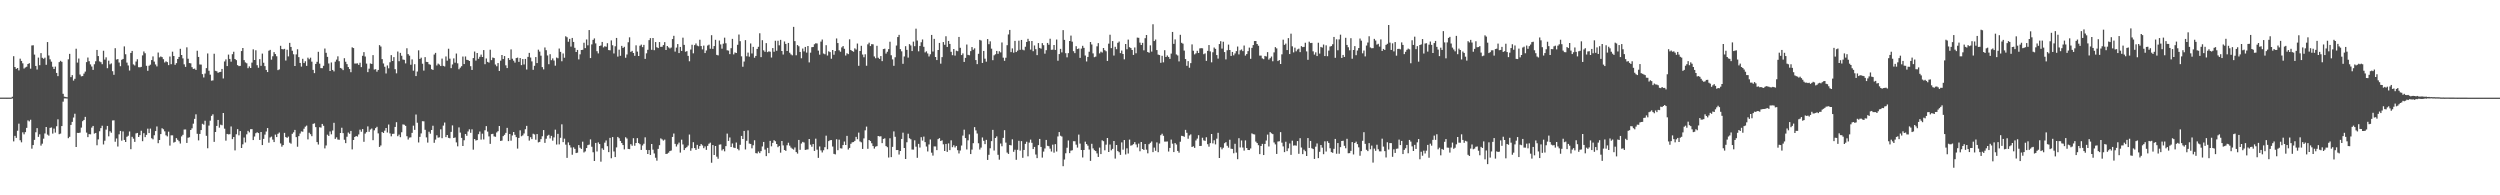 <?xml version="1.0" encoding="UTF-8"?>
<svg xmlns="http://www.w3.org/2000/svg" width="1920" height="150">
  <path d="M0 74.941h1v1.000H0zM1 74.953h1v1.000H1zM2 74.938h1v1.000H2zM3 74.941h1v1.000H3zM4 74.936h1v1.000H4zM5 74.956h1v1.000H5zM6 74.949h1v1.000H6zM7 74.955h1v1.000H7zM8 74.935h1v1.000H8zM9 74.278h1v1.338H9zM10 43.137h1v65.473H10zM11 51.433h1v52.892H11zM12 52.888h1v53.003H12zM13 52.204h1v48.199H13zM14 54.073h1v40.901H14zM15 45.043h1v62.668H15zM16 46.789h1v62.546H16zM17 48.648h1v52.990H17zM18 52.641h1v50.534H18zM19 51.789h1v49.691H19zM20 51.266h1v46.917H20zM21 49.170h1v43.285H21zM22 48.556h1v44.658H22zM23 52.729h1v39.206H23zM24 34.909h1v79.260H24zM25 34.739h1v76.668H25zM26 41.927h1v65.483H26zM27 50.629h1v50.966H27zM28 53.408h1v45.005H28zM29 44.214h1v60.890H29zM30 50.051h1v53.128H30zM31 40.783h1v71.063H31zM32 44.386h1v65.947H32zM33 45.151h1v61.365H33zM34 44.309h1v58.210H34zM35 49.773h1v47.756H35zM36 32.284h1v71.093H36zM37 42.602h1v61.570H37zM38 45.589h1v52.633H38zM39 47.357h1v50.555H39zM40 51.266h1v51.344H40zM41 52.972h1v45.786H41zM42 51.150h1v50.699H42zM43 55.998h1v40.980H43zM44 58.485h1v33.153H44zM45 47.734h1v55.330H45zM46 46.719h1v55.902H46zM47 47.483h1v49.325H47zM48 72.053h1v6.034H48zM49 74.231h1v1.356H49zM50 74.427h1v1.118H50zM51 74.695h1v1.000H51zM52 45.547h1v60.599H52zM53 41.372h1v63.676H53zM54 59.226h1v36.741H54zM55 57.706h1v35.872H55zM56 61.882h1v28.376H56zM57 60.495h1v26.856H57zM58 37.413h1v75.506H58zM59 48.083h1v53.947H59zM60 44.954h1v57.210H60zM61 57.239h1v44.608H61zM62 58.632h1v39.370H62zM63 58.427h1v34.661H63zM64 56.501h1v35.622H64zM65 55.011h1v34.764H65zM66 47.733h1v54.126H66zM67 44.187h1v61.130H67zM68 47.022h1v55.967H68zM69 49.473h1v53.702H69zM70 51.095h1v46.893H70zM71 53.671h1v43.053H71zM72 49.349h1v53.265H72zM73 47.049h1v55.034H73zM74 38.344h1v73.197H74zM75 43.061h1v63.995H75zM76 47.159h1v53.670H76zM77 47.784h1v50.601H77zM78 49.318h1v47.270H78zM79 38.989h1v71.964H79zM80 45.785h1v62.297H80zM81 44.034h1v55.517H81zM82 52.400h1v44.292H82zM83 46.606h1v58.086H83zM84 49.424h1v51.407H84zM85 48.689h1v53.256H85zM86 54.671h1v37.847H86zM87 57.471h1v34.929H87zM88 37.018h1v71.847H88zM89 45.727h1v60.600H89zM90 45.368h1v67.158H90zM91 48.035h1v55.139H91zM92 50.816h1v49.765H92zM93 45.913h1v62.128H93zM94 45.242h1v55.747H94zM95 35.615h1v71.842H95zM96 41.674h1v67.387H96zM97 48.053h1v57.000H97zM98 50.291h1v53.975H98zM99 54.162h1v46.811H99zM100 40.678h1v73.900H100zM101 39.097h1v65.950H101zM102 49.480h1v57.023H102zM103 50.299h1v58.655H103zM104 47.262h1v55.178H104zM105 45.516h1v56.592H105zM106 51.603h1v53.611H106zM107 51.703h1v52.071H107zM108 51.368h1v49.037H108zM109 42.557h1v65.875H109zM110 39.545h1v62.745H110zM111 40.898h1v64.401H111zM112 50.549h1v53.015H112zM113 54.377h1v44.457H113zM114 50.471h1v51.720H114zM115 49.642h1v49.117H115zM116 46.119h1v60.063H116zM117 43.322h1v63.688H117zM118 47.304h1v56.597H118zM119 49.485h1v51.198H119zM120 50.969h1v46.136H120zM121 40.370h1v69.613H121zM122 44.079h1v63.448H122zM123 43.357h1v59.587H123zM124 43.900h1v54.631H124zM125 45.441h1v53.811H125zM126 47.948h1v52.905H126zM127 47.090h1v56.829H127zM128 47.699h1v57.055H128zM129 50.006h1v51.115H129zM130 43.421h1v68.395H130zM131 49.307h1v54.603H131zM132 39.676h1v64.264H132zM133 42.983h1v66.543H133zM134 49.751h1v59.190H134zM135 48.490h1v57.585H135zM136 45.300h1v62.071H136zM137 43.743h1v64.729H137zM138 37.475h1v72.750H138zM139 42.217h1v62.549H139zM140 44.833h1v58.705H140zM141 49.423h1v50.081H141zM142 51.345h1v48.068H142zM143 36.326h1v73.441H143zM144 45.107h1v60.648H144zM145 48.449h1v56.973H145zM146 48.651h1v51.203H146zM147 51.604h1v46.961H147zM148 52.926h1v42.052H148zM149 52.674h1v38.598H149zM150 53.685h1v34.120H150zM151 38.970h1v63.771H151zM152 43.702h1v64.120H152zM153 49.488h1v53.367H153zM154 49.635h1v50.268H154zM155 56.932h1v38.152H155zM156 59.501h1v36.220H156zM157 56.488h1v36.256H157zM158 52.323h1v51.987H158zM159 41.048h1v72.840H159zM160 54.334h1v42.131H160zM161 57.362h1v35.306H161zM162 61.939h1v27.053H162zM163 61.746h1v26.070H163zM164 41.284h1v67.682H164zM165 54.381h1v46.973H165zM166 54.727h1v41.989H166zM167 55.933h1v36.178H167zM168 55.384h1v42.650H168zM169 55.204h1v40.554H169zM170 52.941h1v43.242H170zM171 60.241h1v26.554H171zM172 47.193h1v51.641H172zM173 45.599h1v62.457H173zM174 50.741h1v52.127H174zM175 41.946h1v61.270H175zM176 45.246h1v57.824H176zM177 47.368h1v49.736H177zM178 41.621h1v65.231H178zM179 39.742h1v65.500H179zM180 45.291h1v70.209H180zM181 46.192h1v56.904H181zM182 50.042h1v49.123H182zM183 50.793h1v53.164H183zM184 50.588h1v50.069H184zM185 39.214h1v74.427H185zM186 36.884h1v73.987H186zM187 46.189h1v59.411H187zM188 47.942h1v61.459H188zM189 48.588h1v54.585H189zM190 52.374h1v48.150H190zM191 50.992h1v50.689H191zM192 52.247h1v46.999H192zM193 48.096h1v51.083H193zM194 37.888h1v69.662H194zM195 46.084h1v58.750H195zM196 38.592h1v63.721H196zM197 50.084h1v51.485H197zM198 52.004h1v50.188H198zM199 45.426h1v62.028H199zM200 50.535h1v50.851H200zM201 41.160h1v70.262H201zM202 48.177h1v58.471H202zM203 50.813h1v52.554H203zM204 53.732h1v47.311H204zM205 55.350h1v42.997H205zM206 38.956h1v70.594H206zM207 38.307h1v67.271H207zM208 45.831h1v59.093H208zM209 43.215h1v64.005H209zM210 40.034h1v69.084H210zM211 41.502h1v61.858H211zM212 43.193h1v62.067H212zM213 53.851h1v48.901H213zM214 53.305h1v48.466H214zM215 35.182h1v75.025H215zM216 37.661h1v74.975H216zM217 37.953h1v73.454H217zM218 37.528h1v64.521H218zM219 46.486h1v58.796H219zM220 38.183h1v67.682H220zM221 43.335h1v61.557H221zM222 32.940h1v76.619H222zM223 36.037h1v74.280H223zM224 38.975h1v63.776H224zM225 41.691h1v59.919H225zM226 50.678h1v49.085H226zM227 41.792h1v63.543H227zM228 37.832h1v74.841H228zM229 43.886h1v60.661H229zM230 48.334h1v54.197H230zM231 51.159h1v49.770H231zM232 45.178h1v55.975H232zM233 48.456h1v50.388H233zM234 47.056h1v50.219H234zM235 50.577h1v45.909H235zM236 44.272h1v62.782H236zM237 45.516h1v56.407H237zM238 44.278h1v58.779H238zM239 47.343h1v57.282H239zM240 53.643h1v41.490H240zM241 56.180h1v38.556H241zM242 49.106h1v48.540H242zM243 47.439h1v61.656H243zM244 39.792h1v71.236H244zM245 48.892h1v48.840H245zM246 52.347h1v45.657H246zM247 52.383h1v42.808H247zM248 50.560h1v46.069H248zM249 37.269h1v76.720H249zM250 40.538h1v71.172H250zM251 43.684h1v59.761H251zM252 48.727h1v55.662H252zM253 54.553h1v46.406H253zM254 47.984h1v55.162H254zM255 53.709h1v46.563H255zM256 54.830h1v39.464H256zM257 47.375h1v59.271H257zM258 45.788h1v59.666H258zM259 43.239h1v63.934H259zM260 46.985h1v60.399H260zM261 52.156h1v49.989H261zM262 52.693h1v45.402H262zM263 53.885h1v48.384H263zM264 44.707h1v62.609H264zM265 47.411h1v62.515H265zM266 49.241h1v55.777H266zM267 51.491h1v50.298H267zM268 53.061h1v49.686H268zM269 55.441h1v45.130H269zM270 36.337h1v78.382H270zM271 36.939h1v70.593H271zM272 48.790h1v56.429H272zM273 48.790h1v55.674H273zM274 48.656h1v56.275H274zM275 49.834h1v53.455H275zM276 48.183h1v51.401H276zM277 51.579h1v49.606H277zM278 42.873h1v56.258H278zM279 40.027h1v68.852H279zM280 43.395h1v59.228H280zM281 48.847h1v52.611H281zM282 55.408h1v41.672H282zM283 52.718h1v48.524H283zM284 48.762h1v50.697H284zM285 49.125h1v49.575H285zM286 42.333h1v65.325H286zM287 53.405h1v46.679H287zM288 53.147h1v45.250H288zM289 55.038h1v42.339H289zM290 53.699h1v48.763H290zM291 34.678h1v78.180H291zM292 35.727h1v75.974H292zM293 45.395h1v55.922H293zM294 48.749h1v53.389H294zM295 51.271h1v49.062H295zM296 56.404h1v41.905H296zM297 50.275h1v51.507H297zM298 52.494h1v43.125H298zM299 47.843h1v54.602H299zM300 42.351h1v62.375H300zM301 46.848h1v55.946H301zM302 43.871h1v58.848H302zM303 53.128h1v44.355H303zM304 56.325h1v37.526H304zM305 39.565h1v65.050H305zM306 47.020h1v56.370H306zM307 40.593h1v64.776H307zM308 42.790h1v58.805H308zM309 45.714h1v49.825H309zM310 45.996h1v49.786H310zM311 48.712h1v47.966H311zM312 37.087h1v67.513H312zM313 41.556h1v65.628H313zM314 42.775h1v62.895H314zM315 49.710h1v55.770H315zM316 45.603h1v56.440H316zM317 54.281h1v42.235H317zM318 49.300h1v50.418H318zM319 58.433h1v29.548H319zM320 54.916h1v39.363H320zM321 38.674h1v70.750H321zM322 45.284h1v59.849H322zM323 44.301h1v58.154H323zM324 48.929h1v44.175H324zM325 54.217h1v38.961H325zM326 43.869h1v55.839H326zM327 47.501h1v58.032H327zM328 47.685h1v61.816H328zM329 49.299h1v51.860H329zM330 49.734h1v52.944H330zM331 53.121h1v46.742H331zM332 53.705h1v42.837H332zM333 41.879h1v67.775H333zM334 40.587h1v66.616H334zM335 50.299h1v53.579H335zM336 48.854h1v56.870H336zM337 49.576h1v55.889H337zM338 50.757h1v48.546H338zM339 44.995h1v61.134H339zM340 50.588h1v45.865H340zM341 51.027h1v43.091H341zM342 43.388h1v61.914H342zM343 46.594h1v57.108H343zM344 37.440h1v68.444H344zM345 45.042h1v61.161H345zM346 52.307h1v48.973H346zM347 49.487h1v46.817H347zM348 44.847h1v61.117H348zM349 48.142h1v57.450H349zM350 41.122h1v68.251H350zM351 48.657h1v63.719H351zM352 53.198h1v44.658H352zM353 51.945h1v49.915H353zM354 50.829h1v55.064H354zM355 43.406h1v68.724H355zM356 49.193h1v58.539H356zM357 43.367h1v59.525H357zM358 45.942h1v58.345H358zM359 46.135h1v54.816H359zM360 46.862h1v52.489H360zM361 50.854h1v51.137H361zM362 53.726h1v45.609H362zM363 44.597h1v70.334H363zM364 39.559h1v67.188H364zM365 46.519h1v61.400H365zM366 40.680h1v66.881H366zM367 45.148h1v57.908H367zM368 43.610h1v57.433H368zM369 41.938h1v65.283H369zM370 43.794h1v58.872H370zM371 38.444h1v68.671H371zM372 49.310h1v50.754H372zM373 44.926h1v51.940H373zM374 47.518h1v53.567H374zM375 48.089h1v56.660H375zM376 38.191h1v72.312H376zM377 46.195h1v56.800H377zM378 44.169h1v58.593H378zM379 44.603h1v60.149H379zM380 49.544h1v55.509H380zM381 50.892h1v50.845H381zM382 48.413h1v52.370H382zM383 54.486h1v42.274H383zM384 46.592h1v61.667H384zM385 42.232h1v65.743H385zM386 45.352h1v59.194H386zM387 43.053h1v60.458H387zM388 50.159h1v51.896H388zM389 52.266h1v45.955H389zM390 44.601h1v63.772H390zM391 46.016h1v56.893H391zM392 37.937h1v70.078H392zM393 45.095h1v58.937H393zM394 46.610h1v54.747H394zM395 48.063h1v55.483H395zM396 44.577h1v60.732H396zM397 44.235h1v69.897H397zM398 47.493h1v58.425H398zM399 44.581h1v55.502H399zM400 50.039h1v54.606H400zM401 45.359h1v58.615H401zM402 49.492h1v52.997H402zM403 45.281h1v54.016H403zM404 53.384h1v43.304H404zM405 43.684h1v60.836H405zM406 40.589h1v67.413H406zM407 44.182h1v61.208H407zM408 47.134h1v59.731H408zM409 53.612h1v49.077H409zM410 50.514h1v52.740H410zM411 43.822h1v63.488H411zM412 48.454h1v54.523H412zM413 38.124h1v71.218H413zM414 39.613h1v69.348H414zM415 42.758h1v64.106H415zM416 51.537h1v53.133H416zM417 53.311h1v46.563H417zM418 36.464h1v73.257H418zM419 38.562h1v67.976H419zM420 42.603h1v61.664H420zM421 49.297h1v54.222H421zM422 41.648h1v64.645H422zM423 46.213h1v58.113H423zM424 44.871h1v63.184H424zM425 46.463h1v59.036H425zM426 50.441h1v49.157H426zM427 44.202h1v66.784H427zM428 44.751h1v58.046H428zM429 37.272h1v73.612H429zM430 39.856h1v65.994H430zM431 47.059h1v48.440H431zM432 41.067h1v68.072H432zM433 44.340h1v62.182H433zM434 27.843h1v83.272H434zM435 28.643h1v92.620H435zM436 32.033h1v77.348H436zM437 29.840h1v81.682H437zM438 35.801h1v77.518H438zM439 29.117h1v89.696H439zM440 32.215h1v80.920H440zM441 36.696h1v77.635H441zM442 39.945h1v77.633H442zM443 38.374h1v78.897H443zM444 45.624h1v65.804H444zM445 41.748h1v71.729H445zM446 38.396h1v75.962H446zM447 38.227h1v70.598H447zM448 32.802h1v84.289H448zM449 36.963h1v79.302H449zM450 30.305h1v83.403H450zM451 34.808h1v76.643H451zM452 23.114h1v87.927H452zM453 44.612h1v62.448H453zM454 34.122h1v78.548H454zM455 30.618h1v86.338H455zM456 29.468h1v94.173H456zM457 33.314h1v76.457H457zM458 39.336h1v76.997H458zM459 40.995h1v68.368H459zM460 35.321h1v75.327H460zM461 34.922h1v89.221H461zM462 32.215h1v81.720H462zM463 36.411h1v78.688H463zM464 35.551h1v74.033H464zM465 35.917h1v71.949H465zM466 33.167h1v79.120H466zM467 38.474h1v78.343H467zM468 38.634h1v67.268H468zM469 31.041h1v90.517H469zM470 34.756h1v70.525H470zM471 41.054h1v75.253H471zM472 35.556h1v85.052H472zM473 29.152h1v84.059H473zM474 43.452h1v61.733H474zM475 38.167h1v68.015H475zM476 42.865h1v65.356H476zM477 35.226h1v74.660H477zM478 36.809h1v74.598H478zM479 35.937h1v78.805H479zM480 44.351h1v61.050H480zM481 41.825h1v64.549H481zM482 32.469h1v81.905H482zM483 28.656h1v85.891H483zM484 39.845h1v70.925H484zM485 39.052h1v72.860H485zM486 40.725h1v65.417H486zM487 42.859h1v69.067H487zM488 34.828h1v75.007H488zM489 39.635h1v66.457H489zM490 43.025h1v66.844H490zM491 35.129h1v75.592H491zM492 34.249h1v80.910H492zM493 36.200h1v75.509H493zM494 34.453h1v75.960H494zM495 45.227h1v60.231H495zM496 40.976h1v74.189H496zM497 38.249h1v80.017H497zM498 30.806h1v84.456H498zM499 29.273h1v89.701H499zM500 38.265h1v72.318H500zM501 29.198h1v85.768H501zM502 38.561h1v79.308H502zM503 32.318h1v88.808H503zM504 36.299h1v87.081H504zM505 36.933h1v77.406H505zM506 32.332h1v79.170H506zM507 36.002h1v70.274H507zM508 35.882h1v71.180H508zM509 34.616h1v73.372H509zM510 32.367h1v74.866H510zM511 38.378h1v79.902H511zM512 35.347h1v82.694H512zM513 36.415h1v80.812H513zM514 37.215h1v78.805H514zM515 36.503h1v79.106H515zM516 29.994h1v75.178H516zM517 27.481h1v75.096H517zM518 39.624h1v70.883H518zM519 36.552h1v75.964H519zM520 33.866h1v77.053H520zM521 40.741h1v68.760H521zM522 36.048h1v81.137H522zM523 39.092h1v68.148H523zM524 28.940h1v82.000H524zM525 34.479h1v80.790H525zM526 39.742h1v74.044H526zM527 39.250h1v73.744H527zM528 42.887h1v68.870H528zM529 47.048h1v56.281H529zM530 38.049h1v77.710H530zM531 34.338h1v79.515H531zM532 40.935h1v68.288H532zM533 34.648h1v79.076H533zM534 33.405h1v81.735H534zM535 35.044h1v76.215H535zM536 35.531h1v78.758H536zM537 30.516h1v81.665H537zM538 35.367h1v75.292H538zM539 37.934h1v73.758H539zM540 35.047h1v78.758H540zM541 40.740h1v71.678H541zM542 38.780h1v76.327H542zM543 34.957h1v77.050H543zM544 34.297h1v76.073H544zM545 37.409h1v72.151H545zM546 27.031h1v97.925H546zM547 37.542h1v73.872H547zM548 35.363h1v83.688H548zM549 30.572h1v81.578H549zM550 42.116h1v78.208H550zM551 42.569h1v79.343H551zM552 31.128h1v79.982H552zM553 34.074h1v76.830H553zM554 37.379h1v78.160H554zM555 33.523h1v80.994H555zM556 28.906h1v87.335H556zM557 33.252h1v78.973H557zM558 38.598h1v63.985H558zM559 38.846h1v69.393H559zM560 41.573h1v63.988H560zM561 37.005h1v75.872H561zM562 29.855h1v80.337H562zM563 41.769h1v71.606H563zM564 40.272h1v73.425H564zM565 40.680h1v68.790H565zM566 34.383h1v79.969H566zM567 26.546h1v88.893H567zM568 31.629h1v79.599H568zM569 43.266h1v61.143H569zM570 51.268h1v55.492H570zM571 47.267h1v53.292H571zM572 30.814h1v83.971H572zM573 43.207h1v64.920H573zM574 40.386h1v59.782H574zM575 43.537h1v66.754H575zM576 33.404h1v77.147H576zM577 41.045h1v72.887H577zM578 35.986h1v75.562H578zM579 44.316h1v63.402H579zM580 42.960h1v74.638H580zM581 37.561h1v80.311H581zM582 35.934h1v80.456H582zM583 25.573h1v92.043H583zM584 43.901h1v72.152H584zM585 30.854h1v81.619H585zM586 38.631h1v70.372H586zM587 39.764h1v75.141H587zM588 33.141h1v86.786H588zM589 40.019h1v73.563H589zM590 39.445h1v78.153H590zM591 39.711h1v68.488H591zM592 44.189h1v68.172H592zM593 36.916h1v72.817H593zM594 39.738h1v67.913H594zM595 31.265h1v77.209H595zM596 38.970h1v71.624H596zM597 31.291h1v81.754H597zM598 34.799h1v77.297H598zM599 30.625h1v86.621H599zM600 39.187h1v69.113H600zM601 41.876h1v69.797H601zM602 31.870h1v83.325H602zM603 33.755h1v82.127H603zM604 39.186h1v72.388H604zM605 32.975h1v76.629H605zM606 40.522h1v71.337H606zM607 41.766h1v71.568H607zM608 42.513h1v71.710H608zM609 20.620h1v94.298H609zM610 31.615h1v81.645H610zM611 42.448h1v74.338H611zM612 34.627h1v83.362H612zM613 35.529h1v71.940H613zM614 39.900h1v75.171H614zM615 44.741h1v65.479H615zM616 37.294h1v71.648H616zM617 39.459h1v70.021H617zM618 36.048h1v79.122H618zM619 40.393h1v74.489H619zM620 35.336h1v79.415H620zM621 47.926h1v58.833H621zM622 40.454h1v70.640H622zM623 36.229h1v76.461H623zM624 36.101h1v74.523H624zM625 34.002h1v81.906H625zM626 33.230h1v73.269H626zM627 33.398h1v81.541H627zM628 38.854h1v82.393H628zM629 41.964h1v70.517H629zM630 31.933h1v83.558H630zM631 30.375h1v86.694H631zM632 41.115h1v74.295H632zM633 41.675h1v71.363H633zM634 34.702h1v69.491H634zM635 42.674h1v71.943H635zM636 39.415h1v68.962H636zM637 40.042h1v67.656H637zM638 45.121h1v62.429H638zM639 38.375h1v74.178H639zM640 42.020h1v76.143H640zM641 39.213h1v79.379H641zM642 29.554h1v77.379H642zM643 33.061h1v82.269H643zM644 38.678h1v68.565H644zM645 39.733h1v74.129H645zM646 36.421h1v77.657H646zM647 35.370h1v76.042H647zM648 37.504h1v71.187H648zM649 42.654h1v68.730H649zM650 40.912h1v63.445H650zM651 41.592h1v73.230H651zM652 30.211h1v83.412H652zM653 38.408h1v72.043H653zM654 39.172h1v70.140H654zM655 39.722h1v69.402H655zM656 37.110h1v71.073H656zM657 38.030h1v67.081H657zM658 33.408h1v73.486H658zM659 50.560h1v51.267H659zM660 39.187h1v69.462H660zM661 35.164h1v74.146H661zM662 41.893h1v72.465H662zM663 43.995h1v62.313H663zM664 41.657h1v58.441H664zM665 50.463h1v46.781H665zM666 34.065h1v80.203H666zM667 32.744h1v74.751H667zM668 35.393h1v72.938H668zM669 33.913h1v76.107H669zM670 34.058h1v78.111H670zM671 43.375h1v70.776H671zM672 44.737h1v67.882H672zM673 35.150h1v77.058H673zM674 44.342h1v60.081H674zM675 45.260h1v59.570H675zM676 43.050h1v61.601H676zM677 46.969h1v62.976H677zM678 37.674h1v69.050H678zM679 37.398h1v68.842H679zM680 41.145h1v71.022H680zM681 39.728h1v73.309H681zM682 37.747h1v83.251H682zM683 32.051h1v74.116H683zM684 42.469h1v78.196H684zM685 45.593h1v67.196H685zM686 50.510h1v50.425H686zM687 43.961h1v61.118H687zM688 34.967h1v80.267H688zM689 28.492h1v86.703H689zM690 26.793h1v91.870H690zM691 37.751h1v78.201H691zM692 39.436h1v67.260H692zM693 49.015h1v52.859H693zM694 43.340h1v70.324H694zM695 35.483h1v86.623H695zM696 38.289h1v70.983H696zM697 44.228h1v58.488H697zM698 33.882h1v72.292H698zM699 34.905h1v72.049H699zM700 39.222h1v75.642H700zM701 31.936h1v82.972H701zM702 35.501h1v72.285H702zM703 22.023h1v90.606H703zM704 31.150h1v90.031H704zM705 39.398h1v71.067H705zM706 35.271h1v78.018H706zM707 32.463h1v72.905H707zM708 30.330h1v77.643H708zM709 35.956h1v68.929H709zM710 40.261h1v68.913H710zM711 39.447h1v73.114H711zM712 41.082h1v75.227H712zM713 43.381h1v67.592H713zM714 41.663h1v65.463H714zM715 26.809h1v90.447H715zM716 39.563h1v79.915H716zM717 29.851h1v82.598H717zM718 43.798h1v68.679H718zM719 46.110h1v69.198H719zM720 38.387h1v68.459H720zM721 32.977h1v73.110H721zM722 48.892h1v59.413H722zM723 43.871h1v63.908H723zM724 32.298h1v78.553H724zM725 34.405h1v81.551H725zM726 27.855h1v82.698H726zM727 36.044h1v80.570H727zM728 31.425h1v78.716H728zM729 33.730h1v81.576H729zM730 39.760h1v68.004H730zM731 42.391h1v70.635H731zM732 37.629h1v73.952H732zM733 42.677h1v70.554H733zM734 38.929h1v73.130H734zM735 39.318h1v76.039H735zM736 28.384h1v89.489H736zM737 36.714h1v78.921H737zM738 42.290h1v69.480H738zM739 41.017h1v63.105H739zM740 47.557h1v52.025H740zM741 44.461h1v61.565H741zM742 34.221h1v80.565H742zM743 42.132h1v65.652H743zM744 42.445h1v60.754H744zM745 39.286h1v79.048H745zM746 36.131h1v78.739H746zM747 38.216h1v71.783H747zM748 37.123h1v60.498H748zM749 46.119h1v54.049H749zM750 49.276h1v53.285H750zM751 41.312h1v68.694H751zM752 30.601h1v84.223H752zM753 31.142h1v82.234H753zM754 48.339h1v57.241H754zM755 39.125h1v68.991H755zM756 45.079h1v65.612H756zM757 47.347h1v60.066H757zM758 30.019h1v92.824H758zM759 33.930h1v84.970H759zM760 31.725h1v82.134H760zM761 37.371h1v71.010H761zM762 46.212h1v53.502H762zM763 42.494h1v73.107H763zM764 41.700h1v64.275H764zM765 39.141h1v65.620H765zM766 41.330h1v77.571H766zM767 39.352h1v83.286H767zM768 40.264h1v69.955H768zM769 32.614h1v79.732H769zM770 44.314h1v61.562H770zM771 46.703h1v53.310H771zM772 44.329h1v65.189H772zM773 34.690h1v82.512H773zM774 26.461h1v91.776H774zM775 22.995h1v88.387H775zM776 40.016h1v71.625H776zM777 37.159h1v69.829H777zM778 40.448h1v76.113H778zM779 31.382h1v83.615H779zM780 39.990h1v82.762H780zM781 38.856h1v76.167H781zM782 31.236h1v76.921H782zM783 38.270h1v77.389H783zM784 30.660h1v77.728H784zM785 38.138h1v83.033H785zM786 38.665h1v76.502H786zM787 35.884h1v74.604H787zM788 32.226h1v76.607H788zM789 29.792h1v90.249H789zM790 31.610h1v77.885H790zM791 38.084h1v69.109H791zM792 31.484h1v78.172H792zM793 39.308h1v75.157H793zM794 34.912h1v77.952H794zM795 37.799h1v80.858H795zM796 42.342h1v79.102H796zM797 33.051h1v78.424H797zM798 36.788h1v69.932H798zM799 37.363h1v75.464H799zM800 33.142h1v87.883H800zM801 34.694h1v81.755H801zM802 41.237h1v72.793H802zM803 38.557h1v68.937H803zM804 32.963h1v78.990H804zM805 34.369h1v77.920H805zM806 29.763h1v84.431H806zM807 38.268h1v78.116H807zM808 38.137h1v72.951H808zM809 34.583h1v82.656H809zM810 38.342h1v72.347H810zM811 30.386h1v85.975H811zM812 46.661h1v58.121H812zM813 41.508h1v59.928H813zM814 37.511h1v66.730H814zM815 40.244h1v64.592H815zM816 23.160h1v104.500H816zM817 30.639h1v91.866H817zM818 40.877h1v76.835H818zM819 44.036h1v69.425H819zM820 40.829h1v67.033H820zM821 31.463h1v86.156H821zM822 27.326h1v88.376H822zM823 32.004h1v83.400H823zM824 39.313h1v69.107H824zM825 40.830h1v67.682H825zM826 35.486h1v75.606H826zM827 37.694h1v75.644H827zM828 37.202h1v66.147H828zM829 44.456h1v65.842H829zM830 37.318h1v77.906H830zM831 35.189h1v85.746H831zM832 36.773h1v78.406H832zM833 42.637h1v66.145H833zM834 47.208h1v63.437H834zM835 43.726h1v68.150H835zM836 39.710h1v75.125H836zM837 32.234h1v91.291H837zM838 34.138h1v76.280H838zM839 41.016h1v72.929H839zM840 43.910h1v71.463H840zM841 43.493h1v72.533H841zM842 35.603h1v82.188H842zM843 33.132h1v87.378H843zM844 41.007h1v72.349H844zM845 39.682h1v78.627H845zM846 40.339h1v67.416H846zM847 36.870h1v71.587H847zM848 38.570h1v76.877H848zM849 39.367h1v71.713H849zM850 46.773h1v59.231H850zM851 33.528h1v83.194H851zM852 26.661h1v84.319H852zM853 36.966h1v78.506H853zM854 31.541h1v82.802H854zM855 42.656h1v65.618H855zM856 35.955h1v85.852H856zM857 37.778h1v73.560H857zM858 32.863h1v83.158H858zM859 31.872h1v85.091H859zM860 40.787h1v78.156H860zM861 38.817h1v70.553H861zM862 41.457h1v73.489H862zM863 45.581h1v61.964H863zM864 33.791h1v84.841H864zM865 37.814h1v76.090H865zM866 30.419h1v87.477H866zM867 36.258h1v70.965H867zM868 36.912h1v74.945H868zM869 38.406h1v73.125H869zM870 42.212h1v68.485H870zM871 36.471h1v72.695H871zM872 40.888h1v70.050H872zM873 28.880h1v84.323H873zM874 29.009h1v81.275H874zM875 32.739h1v83.443H875zM876 34.565h1v74.468H876zM877 32.919h1v81.538H877zM878 38.665h1v76.544H878zM879 29.355h1v81.250H879zM880 26.868h1v88.075H880zM881 39.918h1v77.865H881zM882 40.490h1v70.266H882zM883 34.799h1v74.893H883zM884 39.641h1v68.983H884zM885 18.626h1v98.191H885zM886 31.534h1v81.821H886zM887 30.380h1v85.423H887zM888 38.460h1v70.924H888zM889 41.953h1v74.927H889zM890 42.301h1v67.931H890zM891 48.238h1v55.612H891zM892 42.848h1v59.845H892zM893 47.864h1v56.432H893zM894 38.578h1v70.160H894zM895 43.797h1v64.934H895zM896 42.585h1v66.061H896zM897 43.701h1v72.670H897zM898 45.226h1v68.395H898zM899 41.169h1v66.065H899zM900 24.542h1v85.791H900zM901 33.675h1v83.100H901zM902 30.248h1v79.618H902zM903 41.849h1v69.144H903zM904 42.584h1v73.315H904zM905 47.175h1v70.069H905zM906 26.748h1v82.092H906zM907 32.882h1v71.409H907zM908 33.529h1v70.947H908zM909 38.886h1v66.190H909zM910 45.348h1v54.403H910zM911 50.526h1v51.473H911zM912 46.932h1v59.600H912zM913 52.035h1v51.977H913zM914 48.485h1v54.721H914zM915 34.114h1v78.759H915zM916 38.941h1v73.368H916zM917 41.787h1v71.788H917zM918 40.981h1v66.908H918zM919 38.991h1v67.479H919zM920 40.703h1v63.106H920zM921 37.169h1v74.950H921zM922 36.965h1v75.037H922zM923 37.123h1v68.636H923zM924 41.601h1v66.218H924zM925 40.990h1v67.175H925zM926 46.760h1v58.656H926zM927 39.083h1v71.671H927zM928 34.588h1v78.037H928zM929 39.465h1v70.479H929zM930 47.892h1v55.025H930zM931 40.164h1v69.952H931zM932 36.523h1v71.200H932zM933 37.539h1v73.365H933zM934 42.297h1v64.185H934zM935 45.020h1v56.993H935zM936 33.838h1v87.522H936zM937 31.652h1v81.432H937zM938 37.350h1v77.318H938zM939 32.042h1v81.436H939zM940 39.963h1v70.009H940zM941 45.617h1v63.554H941zM942 38.626h1v73.359H942zM943 34.263h1v79.152H943zM944 38.411h1v68.899H944zM945 42.947h1v71.259H945zM946 39.897h1v74.477H946zM947 42.473h1v75.230H947zM948 41.054h1v69.405H948zM949 39.258h1v77.935H949zM950 35.746h1v86.525H950zM951 41.795h1v64.351H951zM952 38.639h1v74.594H952zM953 37.992h1v69.893H953zM954 39.284h1v74.032H954zM955 34.950h1v80.702H955zM956 42.684h1v65.155H956zM957 41.505h1v72.165H957zM958 39.267h1v75.908H958zM959 36.545h1v78.693H959zM960 45.152h1v68.890H960zM961 36.780h1v65.654H961zM962 34.616h1v68.464H962zM963 31.535h1v71.759H963zM964 31.507h1v77.223H964zM965 33.798h1v76.060H965zM966 35.140h1v76.386H966zM967 42.722h1v75.648H967zM968 42.713h1v69.414H968zM969 44.835h1v65.656H969zM970 45.448h1v73.618H970zM971 42.932h1v67.631H971zM972 43.385h1v64.557H972zM973 40.059h1v63.300H973zM974 45.782h1v66.682H974zM975 44.692h1v56.769H975zM976 43.434h1v58.955H976zM977 47.075h1v55.934H977zM978 40.267h1v69.131H978zM979 36.188h1v74.725H979zM980 37.173h1v81.039H980zM981 46.885h1v61.826H981zM982 46.106h1v62.406H982zM983 49.131h1v52.343H983zM984 41.719h1v67.868H984zM985 30.474h1v81.940H985zM986 34.434h1v82.407H986zM987 33.508h1v75.359H987zM988 38.466h1v77.588H988zM989 29.261h1v84.661H989zM990 41.534h1v68.661H990zM991 25.880h1v93.070H991zM992 35.580h1v72.445H992zM993 40.267h1v71.569H993zM994 36.633h1v75.006H994zM995 39.408h1v72.487H995zM996 37.994h1v70.337H996zM997 37.395h1v80.701H997zM998 40.043h1v66.102H998zM999 35.449h1v77.846H999zM1000 36.192h1v82.164H1000zM1001 36.013h1v78.929H1001zM1002 32.838h1v83.276H1002zM1003 39.471h1v80.320H1003zM1004 45.912h1v60.105H1004zM1005 31.997h1v81.632H1005zM1006 33.088h1v75.173H1006zM1007 32.909h1v80.942H1007zM1008 39.416h1v75.070H1008zM1009 41.940h1v80.108H1009zM1010 40.180h1v72.480H1010zM1011 43.053h1v67.140H1011zM1012 32.801h1v88.662H1012zM1013 41.142h1v75.425H1013zM1014 36.059h1v75.295H1014zM1015 36.540h1v76.848H1015zM1016 34.224h1v84.197H1016zM1017 43.055h1v65.482H1017zM1018 34.803h1v81.566H1018zM1019 43.143h1v65.282H1019zM1020 38.860h1v70.896H1020zM1021 35.740h1v78.108H1021zM1022 35.385h1v81.431H1022zM1023 34.003h1v83.356H1023zM1024 28.357h1v85.929H1024zM1025 44.386h1v62.317H1025zM1026 30.193h1v87.899H1026zM1027 38.619h1v71.239H1027zM1028 30.240h1v87.813H1028zM1029 26.633h1v86.353H1029zM1030 44.486h1v63.793H1030zM1031 42.164h1v65.905H1031zM1032 43.733h1v68.244H1032zM1033 29.012h1v84.870H1033zM1034 34.500h1v72.094H1034zM1035 36.287h1v81.396H1035zM1036 38.662h1v78.938H1036zM1037 29.342h1v86.529H1037zM1038 45.127h1v64.006H1038zM1039 38.412h1v80.237H1039zM1040 35.438h1v74.409H1040zM1041 42.401h1v66.407H1041zM1042 38.825h1v71.853H1042zM1043 36.912h1v76.242H1043zM1044 29.589h1v90.001H1044zM1045 31.238h1v84.820H1045zM1046 40.936h1v67.197H1046zM1047 38.793h1v62.742H1047zM1048 43.302h1v67.187H1048zM1049 34.990h1v80.067H1049zM1050 32.677h1v83.408H1050zM1051 27.864h1v82.084H1051zM1052 36.441h1v78.193H1052zM1053 37.057h1v74.779H1053zM1054 36.963h1v87.916H1054zM1055 29.836h1v84.292H1055zM1056 31.126h1v84.668H1056zM1057 34.271h1v76.872H1057zM1058 33.616h1v80.996H1058zM1059 35.770h1v80.467H1059zM1060 30.272h1v86.009H1060zM1061 39.117h1v67.393H1061zM1062 37.586h1v74.997H1062zM1063 38.348h1v77.732H1063zM1064 34.471h1v86.450H1064zM1065 33.624h1v75.634H1065zM1066 19.211h1v95.629H1066zM1067 32.723h1v77.162H1067zM1068 38.344h1v71.604H1068zM1069 33.268h1v87.173H1069zM1070 39.496h1v75.174H1070zM1071 32.309h1v85.146H1071zM1072 42.755h1v71.507H1072zM1073 37.586h1v76.477H1073zM1074 37.469h1v69.752H1074zM1075 37.898h1v73.495H1075zM1076 32.581h1v75.671H1076zM1077 34.513h1v83.832H1077zM1078 41.577h1v73.540H1078zM1079 39.780h1v74.071H1079zM1080 38.241h1v73.087H1080zM1081 37.313h1v80.390H1081zM1082 37.881h1v69.612H1082zM1083 48.604h1v60.133H1083zM1084 30.906h1v81.544H1084zM1085 34.503h1v81.466H1085zM1086 28.175h1v83.097H1086zM1087 37.716h1v76.668H1087zM1088 35.447h1v73.859H1088zM1089 47.338h1v59.458H1089zM1090 34.558h1v87.736H1090zM1091 34.110h1v82.418H1091zM1092 30.020h1v89.558H1092zM1093 41.136h1v74.567H1093zM1094 33.413h1v84.467H1094zM1095 33.184h1v82.540H1095zM1096 39.647h1v71.636H1096zM1097 34.319h1v86.843H1097zM1098 31.907h1v78.409H1098zM1099 34.441h1v77.455H1099zM1100 40.717h1v66.721H1100zM1101 33.085h1v71.057H1101zM1102 31.459h1v75.935H1102zM1103 35.986h1v67.133H1103zM1104 38.105h1v76.591H1104zM1105 43.085h1v70.313H1105zM1106 36.606h1v82.680H1106zM1107 38.371h1v75.995H1107zM1108 23.889h1v91.164H1108zM1109 32.571h1v76.344H1109zM1110 44.820h1v61.962H1110zM1111 32.576h1v80.758H1111zM1112 29.129h1v84.309H1112zM1113 28.290h1v88.918H1113zM1114 33.431h1v79.877H1114zM1115 36.549h1v72.978H1115zM1116 37.982h1v76.271H1116zM1117 39.427h1v74.018H1117zM1118 27.530h1v83.317H1118zM1119 41.621h1v63.600H1119zM1120 37.328h1v72.236H1120zM1121 38.409h1v71.212H1121zM1122 45.678h1v57.482H1122zM1123 39.584h1v67.904H1123zM1124 40.633h1v69.033H1124zM1125 43.498h1v64.613H1125zM1126 46.526h1v62.144H1126zM1127 31.640h1v87.229H1127zM1128 32.635h1v87.181H1128zM1129 30.643h1v83.480H1129zM1130 32.675h1v78.261H1130zM1131 39.724h1v74.933H1131zM1132 37.509h1v76.599H1132zM1133 31.676h1v81.082H1133zM1134 36.302h1v76.199H1134zM1135 36.147h1v79.637H1135zM1136 35.422h1v83.803H1136zM1137 40.416h1v72.376H1137zM1138 43.140h1v70.519H1138zM1139 42.725h1v65.874H1139zM1140 27.122h1v95.220H1140zM1141 28.104h1v87.456H1141zM1142 32.749h1v93.325H1142zM1143 40.745h1v68.570H1143zM1144 40.024h1v81.020H1144zM1145 38.640h1v77.694H1145zM1146 38.618h1v70.358H1146zM1147 42.708h1v63.339H1147zM1148 37.696h1v84.124H1148zM1149 37.379h1v78.887H1149zM1150 33.482h1v83.266H1150zM1151 38.528h1v77.953H1151zM1152 38.372h1v69.445H1152zM1153 35.987h1v75.978H1153zM1154 39.880h1v65.117H1154zM1155 39.325h1v68.177H1155zM1156 33.598h1v87.987H1156zM1157 39.990h1v70.615H1157zM1158 43.853h1v67.328H1158zM1159 40.463h1v65.385H1159zM1160 36.904h1v72.682H1160zM1161 34.017h1v84.795H1161zM1162 38.221h1v79.018H1162zM1163 34.940h1v75.936H1163zM1164 45.188h1v62.868H1164zM1165 45.368h1v59.883H1165zM1166 37.307h1v83.339H1166zM1167 44.049h1v67.075H1167zM1168 42.261h1v69.227H1168zM1169 36.532h1v70.160H1169zM1170 35.857h1v77.487H1170zM1171 40.901h1v72.482H1171zM1172 34.981h1v75.336H1172zM1173 37.455h1v76.445H1173zM1174 35.428h1v74.667H1174zM1175 34.227h1v83.789H1175zM1176 32.373h1v89.413H1176zM1177 32.056h1v80.812H1177zM1178 38.595h1v80.683H1178zM1179 40.867h1v66.996H1179zM1180 43.398h1v66.626H1180zM1181 44.114h1v72.190H1181zM1182 28.781h1v92.635H1182zM1183 30.967h1v79.911H1183zM1184 36.261h1v81.147H1184zM1185 42.645h1v64.607H1185zM1186 40.777h1v76.381H1186zM1187 37.827h1v73.717H1187zM1188 32.036h1v76.689H1188zM1189 35.442h1v68.685H1189zM1190 42.219h1v66.873H1190zM1191 37.667h1v73.455H1191zM1192 37.774h1v73.879H1192zM1193 35.578h1v75.878H1193zM1194 35.051h1v78.296H1194zM1195 37.940h1v71.101H1195zM1196 35.080h1v77.423H1196zM1197 34.071h1v79.845H1197zM1198 30.504h1v87.583H1198zM1199 33.921h1v80.343H1199zM1200 38.875h1v67.675H1200zM1201 40.047h1v69.153H1201zM1202 40.156h1v68.608H1202zM1203 36.170h1v78.356H1203zM1204 36.890h1v73.643H1204zM1205 33.047h1v78.833H1205zM1206 38.854h1v79.025H1206zM1207 41.517h1v73.365H1207zM1208 40.121h1v73.666H1208zM1209 36.462h1v79.035H1209zM1210 39.840h1v67.896H1210zM1211 43.338h1v67.394H1211zM1212 39.369h1v77.238H1212zM1213 38.998h1v76.019H1213zM1214 31.739h1v83.025H1214zM1215 47.581h1v55.332H1215zM1216 37.964h1v73.336H1216zM1217 37.017h1v80.730H1217zM1218 41.872h1v71.525H1218zM1219 39.525h1v74.827H1219zM1220 39.335h1v73.843H1220zM1221 42.225h1v65.588H1221zM1222 37.575h1v77.679H1222zM1223 40.924h1v68.617H1223zM1224 30.976h1v85.610H1224zM1225 40.565h1v72.406H1225zM1226 36.419h1v78.928H1226zM1227 41.414h1v68.113H1227zM1228 35.467h1v72.204H1228zM1229 45.222h1v73.588H1229zM1230 33.768h1v89.790H1230zM1231 49.609h1v64.505H1231zM1232 50.723h1v56.365H1232zM1233 34.760h1v79.417H1233zM1234 40.422h1v71.268H1234zM1235 35.894h1v79.313H1235zM1236 37.139h1v69.188H1236zM1237 39.739h1v68.311H1237zM1238 41.203h1v65.979H1238zM1239 42.122h1v74.755H1239zM1240 32.791h1v79.847H1240zM1241 33.368h1v86.762H1241zM1242 39.516h1v67.644H1242zM1243 34.635h1v72.903H1243zM1244 43.843h1v60.565H1244zM1245 33.861h1v80.368H1245zM1246 37.831h1v76.096H1246zM1247 41.569h1v73.561H1247zM1248 45.405h1v61.199H1248zM1249 47.270h1v60.297H1249zM1250 46.932h1v53.507H1250zM1251 48.304h1v51.706H1251zM1252 49.094h1v47.800H1252zM1253 47.075h1v49.962H1253zM1254 52.074h1v46.370H1254zM1255 55.880h1v43.427H1255zM1256 57.014h1v40.226H1256zM1257 57.661h1v38.061H1257zM1258 53.554h1v42.318H1258zM1259 49.204h1v44.873H1259zM1260 56.195h1v37.510H1260zM1261 56.654h1v36.959H1261zM1262 57.168h1v33.391H1262zM1263 57.713h1v32.634H1263zM1264 59.659h1v28.947H1264zM1265 59.740h1v30.388H1265zM1266 62.616h1v23.541H1266zM1267 61.622h1v24.061H1267zM1268 62.303h1v22.424H1268zM1269 65.357h1v20.729H1269zM1270 64.156h1v22.816H1270zM1271 64.835h1v19.996H1271zM1272 64.985h1v21.128H1272zM1273 65.464h1v18.927H1273zM1274 67.440h1v17.132H1274zM1275 67.692h1v14.240H1275zM1276 66.825h1v15.419H1276zM1277 67.554h1v13.858H1277zM1278 67.485h1v13.133H1278zM1279 68.679h1v12.798H1279zM1280 57.021h1v33.078H1280zM1281 37.782h1v70.876H1281zM1282 39.495h1v71.684H1282zM1283 38.798h1v69.570H1283zM1284 39.716h1v64.263H1284zM1285 39.446h1v67.416H1285zM1286 40.474h1v68.842H1286zM1287 42.080h1v64.909H1287zM1288 39.876h1v66.059H1288zM1289 41.941h1v67.096H1289zM1290 43.608h1v62.116H1290zM1291 44.258h1v60.781H1291zM1292 54.446h1v47.229H1292zM1293 53.679h1v43.669H1293zM1294 50.461h1v46.071H1294zM1295 49.322h1v48.763H1295zM1296 46.946h1v46.501H1296zM1297 50.085h1v46.061H1297zM1298 47.856h1v49.028H1298zM1299 48.959h1v50.389H1299zM1300 51.476h1v49.991H1300zM1301 53.727h1v47.426H1301zM1302 56.074h1v43.205H1302zM1303 58.682h1v41.354H1303zM1304 58.410h1v37.963H1304zM1305 58.994h1v31.685H1305zM1306 60.537h1v31.387H1306zM1307 61.909h1v29.922H1307zM1308 62.810h1v28.664H1308zM1309 62.443h1v25.382H1309zM1310 61.398h1v27.701H1310zM1311 61.289h1v28.870H1311zM1312 63.528h1v25.105H1312zM1313 64.238h1v22.451H1313zM1314 66.638h1v20.745H1314zM1315 65.477h1v20.176H1315zM1316 64.598h1v21.405H1316zM1317 65.932h1v18.014H1317zM1318 68.149h1v14.281H1318zM1319 67.600h1v13.627H1319zM1320 67.769h1v14.505H1320zM1321 66.564h1v19.304H1321zM1322 64.531h1v24.395H1322zM1323 33.771h1v80.085H1323zM1324 41.854h1v73.816H1324zM1325 38.977h1v72.219H1325zM1326 43.800h1v63.407H1326zM1327 44.922h1v59.960H1327zM1328 45.195h1v58.814H1328zM1329 46.951h1v54.758H1329zM1330 32.582h1v78.816H1330zM1331 39.197h1v75.487H1331zM1332 38.870h1v68.633H1332zM1333 38.655h1v67.457H1333zM1334 45.746h1v56.225H1334zM1335 50.231h1v49.587H1335zM1336 48.839h1v51.751H1336zM1337 51.462h1v46.700H1337zM1338 52.218h1v49.739H1338zM1339 53.417h1v43.466H1339zM1340 55.080h1v41.313H1340zM1341 57.672h1v36.274H1341zM1342 57.694h1v32.425H1342zM1343 60.919h1v30.368H1343zM1344 63.418h1v24.119H1344zM1345 63.435h1v27.393H1345zM1346 64.318h1v22.585H1346zM1347 63.011h1v22.760H1347zM1348 64.005h1v21.985H1348zM1349 66.607h1v18.668H1349zM1350 66.372h1v18.965H1350zM1351 67.021h1v18.789H1351zM1352 66.808h1v17.270H1352zM1353 67.266h1v16.549H1353zM1354 67.531h1v16.186H1354zM1355 66.650h1v17.018H1355zM1356 66.144h1v17.096H1356zM1357 66.354h1v16.697H1357zM1358 66.588h1v17.030H1358zM1359 67.010h1v14.009H1359zM1360 67.143h1v13.844H1360zM1361 66.717h1v14.163H1361zM1362 66.932h1v14.160H1362zM1363 67.261h1v15.205H1363zM1364 60.875h1v21.417H1364zM1365 45.937h1v67.490H1365zM1366 40.473h1v70.712H1366zM1367 42.856h1v68.570H1367zM1368 38.367h1v77.311H1368zM1369 45.751h1v64.542H1369zM1370 40.574h1v68.080H1370zM1371 43.057h1v59.549H1371zM1372 48.913h1v49.761H1372zM1373 49.372h1v50.715H1373zM1374 51.994h1v41.763H1374zM1375 49.348h1v48.334H1375zM1376 52.097h1v44.590H1376zM1377 55.429h1v39.483H1377zM1378 57.891h1v44.259H1378zM1379 58.446h1v42.041H1379zM1380 58.855h1v41.632H1380zM1381 59.607h1v32.012H1381zM1382 58.885h1v32.242H1382zM1383 60.003h1v29.909H1383zM1384 61.254h1v31.478H1384zM1385 62.719h1v29.515H1385zM1386 63.496h1v25.195H1386zM1387 63.435h1v25.616H1387zM1388 63.781h1v24.999H1388zM1389 63.534h1v25.988H1389zM1390 64.432h1v23.851H1390zM1391 63.667h1v22.198H1391zM1392 62.848h1v24.339H1392zM1393 63.264h1v23.805H1393zM1394 65.598h1v21.151H1394zM1395 65.086h1v21.176H1395zM1396 64.044h1v22.848H1396zM1397 63.598h1v22.327H1397zM1398 64.023h1v21.849H1398zM1399 63.129h1v21.028H1399zM1400 62.434h1v21.143H1400zM1401 62.193h1v20.653H1401zM1402 64.373h1v17.546H1402zM1403 64.668h1v17.119H1403zM1404 66.271h1v15.286H1404zM1405 67.815h1v14.338H1405zM1406 68.368h1v13.795H1406zM1407 60.388h1v27.205H1407zM1408 36.764h1v71.641H1408zM1409 43.471h1v62.334H1409zM1410 37.781h1v68.136H1410zM1411 37.272h1v73.240H1411zM1412 48.376h1v54.017H1412zM1413 46.234h1v57.555H1413zM1414 48.800h1v55.013H1414zM1415 45.790h1v59.171H1415zM1416 41.004h1v69.604H1416zM1417 44.248h1v65.302H1417zM1418 41.633h1v64.600H1418zM1419 45.888h1v62.736H1419zM1420 48.901h1v54.316H1420zM1421 49.917h1v45.576H1421zM1422 52.412h1v41.577H1422zM1423 53.674h1v40.043H1423zM1424 56.278h1v38.094H1424zM1425 59.861h1v34.127H1425zM1426 56.442h1v34.807H1426zM1427 58.437h1v33.469H1427zM1428 57.748h1v33.388H1428zM1429 57.895h1v33.260H1429zM1430 58.198h1v33.584H1430zM1431 58.479h1v33.668H1431zM1432 59.778h1v31.080H1432zM1433 62.236h1v28.801H1433zM1434 60.190h1v28.249H1434zM1435 58.678h1v30.372H1435zM1436 55.641h1v29.908H1436zM1437 58.906h1v26.296H1437zM1438 59.208h1v26.931H1438zM1439 62.633h1v23.492H1439zM1440 62.105h1v23.987H1440zM1441 64.114h1v22.689H1441zM1442 63.785h1v21.650H1442zM1443 66.309h1v17.673H1443zM1444 67.604h1v16.164H1444zM1445 68.081h1v14.792H1445zM1446 67.619h1v15.427H1446zM1447 67.469h1v14.300H1447zM1448 67.338h1v14.168H1448zM1449 67.981h1v12.224H1449zM1450 44.715h1v63.761H1450zM1451 42.207h1v68.695H1451zM1452 39.723h1v67.533H1452zM1453 45.089h1v63.485H1453zM1454 51.153h1v58.688H1454zM1455 49.075h1v58.152H1455zM1456 51.182h1v54.006H1456zM1457 47.893h1v56.823H1457zM1458 44.668h1v62.208H1458zM1459 42.765h1v59.800H1459zM1460 49.390h1v54.694H1460zM1461 46.822h1v54.055H1461zM1462 50.412h1v51.745H1462zM1463 50.542h1v51.266H1463zM1464 53.429h1v49.778H1464zM1465 51.249h1v51.999H1465zM1466 51.286h1v45.796H1466zM1467 46.786h1v51.232H1467zM1468 44.258h1v57.165H1468zM1469 49.238h1v51.708H1469zM1470 45.708h1v50.308H1470zM1471 53.141h1v43.920H1471zM1472 53.271h1v45.184H1472zM1473 51.750h1v41.914H1473zM1474 56.697h1v34.805H1474zM1475 57.895h1v34.820H1475zM1476 61.061h1v32.778H1476zM1477 61.849h1v28.544H1477zM1478 61.282h1v29.600H1478zM1479 62.143h1v26.904H1479zM1480 63.182h1v22.974H1480zM1481 61.170h1v24.901H1481zM1482 60.976h1v26.859H1482zM1483 65.520h1v21.431H1483zM1484 66.951h1v20.124H1484zM1485 67.395h1v20.140H1485zM1486 66.561h1v19.443H1486zM1487 66.423h1v19.535H1487zM1488 67.086h1v17.097H1488zM1489 68.291h1v14.830H1489zM1490 67.455h1v14.599H1490zM1491 67.428h1v13.471H1491zM1492 63.575h1v24.667H1492zM1493 46.375h1v56.600H1493zM1494 30.502h1v82.836H1494zM1495 31.126h1v87.353H1495zM1496 35.660h1v74.712H1496zM1497 39.004h1v71.851H1497zM1498 35.973h1v74.812H1498zM1499 32.348h1v77.870H1499zM1500 26.940h1v101.901H1500zM1501 38.123h1v84.156H1501zM1502 39.273h1v77.861H1502zM1503 35.117h1v78.678H1503zM1504 32.694h1v76.771H1504zM1505 43.243h1v73.772H1505zM1506 43.247h1v71.390H1506zM1507 40.202h1v71.926H1507zM1508 34.263h1v76.486H1508zM1509 35.969h1v79.131H1509zM1510 36.529h1v74.822H1510zM1511 34.661h1v79.826H1511zM1512 35.426h1v81.374H1512zM1513 34.982h1v78.695H1513zM1514 31.636h1v82.027H1514zM1515 42.635h1v66.188H1515zM1516 31.836h1v85.257H1516zM1517 35.085h1v72.098H1517zM1518 27.592h1v83.739H1518zM1519 36.064h1v78.082H1519zM1520 35.966h1v80.867H1520zM1521 22.823h1v96.956H1521zM1522 23.238h1v93.319H1522zM1523 39.912h1v77.522H1523zM1524 40.665h1v75.054H1524zM1525 37.122h1v76.793H1525zM1526 36.590h1v75.553H1526zM1527 40.423h1v74.840H1527zM1528 42.883h1v67.551H1528zM1529 37.938h1v73.754H1529zM1530 37.242h1v86.685H1530zM1531 38.444h1v70.904H1531zM1532 25.846h1v91.072H1532zM1533 43.895h1v75.832H1533zM1534 39.023h1v70.134H1534zM1535 27.016h1v86.979H1535zM1536 41.129h1v62.721H1536zM1537 31.885h1v80.138H1537zM1538 30.635h1v76.077H1538zM1539 38.685h1v75.977H1539zM1540 40.384h1v73.980H1540zM1541 33.105h1v73.095H1541zM1542 31.615h1v82.750H1542zM1543 32.218h1v80.116H1543zM1544 41.322h1v70.307H1544zM1545 36.099h1v73.731H1545zM1546 35.898h1v80.304H1546zM1547 37.746h1v70.095H1547zM1548 27.886h1v93.852H1548zM1549 35.065h1v71.885H1549zM1550 39.732h1v74.514H1550zM1551 34.263h1v89.455H1551zM1552 32.823h1v84.333H1552zM1553 37.001h1v82.599H1553zM1554 36.710h1v80.099H1554zM1555 36.258h1v73.347H1555zM1556 33.071h1v82.224H1556zM1557 35.965h1v72.581H1557zM1558 29.936h1v85.145H1558zM1559 24.088h1v90.046H1559zM1560 28.660h1v84.469H1560zM1561 39.719h1v73.064H1561zM1562 40.205h1v77.683H1562zM1563 36.357h1v81.081H1563zM1564 33.404h1v82.419H1564zM1565 35.197h1v79.807H1565zM1566 31.187h1v76.524H1566zM1567 37.460h1v78.542H1567zM1568 31.164h1v84.275H1568zM1569 36.551h1v80.381H1569zM1570 43.555h1v64.385H1570zM1571 47.175h1v54.488H1571zM1572 39.999h1v70.742H1572zM1573 41.006h1v70.054H1573zM1574 31.697h1v82.845H1574zM1575 25.186h1v88.798H1575zM1576 39.880h1v66.714H1576zM1577 33.350h1v82.362H1577zM1578 23.905h1v96.205H1578zM1579 40.552h1v67.728H1579zM1580 26.675h1v90.227H1580zM1581 36.475h1v71.917H1581zM1582 39.314h1v69.117H1582zM1583 37.024h1v73.105H1583zM1584 34.190h1v76.143H1584zM1585 31.206h1v81.022H1585zM1586 34.129h1v71.906H1586zM1587 40.607h1v73.641H1587zM1588 38.793h1v72.305H1588zM1589 29.415h1v82.165H1589zM1590 34.969h1v78.129H1590zM1591 38.312h1v74.216H1591zM1592 39.906h1v70.291H1592zM1593 37.112h1v71.283H1593zM1594 31.375h1v87.696H1594zM1595 30.350h1v86.541H1595zM1596 33.539h1v78.586H1596zM1597 35.248h1v78.567H1597zM1598 23.910h1v84.520H1598zM1599 29.122h1v84.416H1599zM1600 22.574h1v93.436H1600zM1601 25.752h1v91.554H1601zM1602 27.160h1v84.088H1602zM1603 33.347h1v80.292H1603zM1604 42.591h1v64.274H1604zM1605 35.695h1v73.069H1605zM1606 28.417h1v89.864H1606zM1607 36.794h1v84.361H1607zM1608 39.003h1v74.995H1608zM1609 41.953h1v69.897H1609zM1610 37.347h1v74.334H1610zM1611 30.093h1v85.987H1611zM1612 42.122h1v74.709H1612zM1613 37.260h1v70.235H1613zM1614 35.550h1v86.298H1614zM1615 22.805h1v94.126H1615zM1616 35.849h1v74.785H1616zM1617 38.569h1v72.444H1617zM1618 35.828h1v80.759H1618zM1619 31.915h1v83.497H1619zM1620 32.305h1v82.107H1620zM1621 28.583h1v87.038H1621zM1622 37.157h1v75.706H1622zM1623 31.204h1v92.143H1623zM1624 37.985h1v77.403H1624zM1625 37.759h1v75.825H1625zM1626 40.755h1v68.507H1626zM1627 27.718h1v91.489H1627zM1628 38.915h1v75.248H1628zM1629 41.298h1v70.430H1629zM1630 35.012h1v76.637H1630zM1631 41.939h1v67.615H1631zM1632 43.191h1v67.510H1632zM1633 36.813h1v70.588H1633zM1634 36.468h1v76.499H1634zM1635 42.705h1v63.819H1635zM1636 21.794h1v97.608H1636zM1637 28.779h1v90.893H1637zM1638 30.378h1v83.599H1638zM1639 38.240h1v76.595H1639zM1640 34.059h1v74.310H1640zM1641 43.984h1v63.871H1641zM1642 33.781h1v83.237H1642zM1643 35.044h1v85.875H1643zM1644 26.091h1v93.559H1644zM1645 26.986h1v84.652H1645zM1646 37.433h1v73.235H1646zM1647 40.511h1v68.722H1647zM1648 36.066h1v78.192H1648zM1649 35.894h1v81.940H1649zM1650 38.172h1v70.055H1650zM1651 37.006h1v71.516H1651zM1652 40.446h1v67.680H1652zM1653 41.441h1v75.000H1653zM1654 39.802h1v69.804H1654zM1655 30.382h1v78.798H1655zM1656 42.698h1v68.826H1656zM1657 34.248h1v83.686H1657zM1658 29.227h1v84.943H1658zM1659 33.486h1v83.331H1659zM1660 37.782h1v70.968H1660zM1661 28.861h1v82.872H1661zM1662 42.449h1v66.244H1662zM1663 31.585h1v82.329H1663zM1664 33.683h1v79.287H1664zM1665 33.762h1v81.882H1665zM1666 36.825h1v75.049H1666zM1667 45.636h1v65.417H1667zM1668 37.671h1v68.515H1668zM1669 43.756h1v63.108H1669zM1670 34.730h1v80.010H1670zM1671 31.971h1v78.456H1671zM1672 37.074h1v72.648H1672zM1673 39.832h1v70.560H1673zM1674 49.244h1v50.154H1674zM1675 43.303h1v66.623H1675zM1676 38.572h1v73.086H1676zM1677 40.135h1v72.441H1677zM1678 29.910h1v81.410H1678zM1679 32.265h1v84.681H1679zM1680 24.832h1v89.499H1680zM1681 35.996h1v73.282H1681zM1682 40.972h1v74.787H1682zM1683 43.531h1v62.040H1683zM1684 37.942h1v80.584H1684zM1685 30.541h1v86.038H1685zM1686 32.176h1v87.463H1686zM1687 38.659h1v69.917H1687zM1688 38.957h1v71.287H1688zM1689 42.925h1v67.939H1689zM1690 35.926h1v77.479H1690zM1691 33.980h1v86.979H1691zM1692 40.811h1v68.678H1692zM1693 35.967h1v76.035H1693zM1694 44.121h1v61.986H1694zM1695 38.966h1v72.228H1695zM1696 37.832h1v83.688H1696zM1697 39.101h1v74.539H1697zM1698 39.581h1v66.181H1698zM1699 38.964h1v74.706H1699zM1700 36.721h1v77.351H1700zM1701 36.219h1v82.162H1701zM1702 38.583h1v68.465H1702zM1703 42.536h1v61.375H1703zM1704 43.710h1v59.439H1704zM1705 41.643h1v64.139H1705zM1706 44.584h1v65.291H1706zM1707 34.168h1v78.442H1707zM1708 35.075h1v77.158H1708zM1709 29.812h1v81.947H1709zM1710 41.729h1v68.722H1710zM1711 35.160h1v75.641H1711zM1712 37.077h1v74.771H1712zM1713 42.084h1v74.040H1713zM1714 36.199h1v77.092H1714zM1715 46.167h1v56.871H1715zM1716 42.787h1v59.802H1716zM1717 37.588h1v76.774H1717zM1718 36.281h1v80.672H1718zM1719 43.383h1v60.231H1719zM1720 41.779h1v71.108H1720zM1721 33.797h1v76.814H1721zM1722 38.629h1v76.750H1722zM1723 38.142h1v75.927H1723zM1724 41.094h1v68.814H1724zM1725 38.794h1v80.532H1725zM1726 33.740h1v79.488H1726zM1727 33.637h1v80.419H1727zM1728 26.848h1v86.093H1728zM1729 37.607h1v75.089H1729zM1730 38.179h1v75.983H1730zM1731 40.543h1v70.350H1731zM1732 40.397h1v71.936H1732zM1733 34.288h1v86.479H1733zM1734 33.024h1v76.705H1734zM1735 35.902h1v81.564H1735zM1736 35.549h1v79.583H1736zM1737 37.798h1v80.723H1737zM1738 30.772h1v80.913H1738zM1739 42.702h1v73.413H1739zM1740 39.269h1v68.331H1740zM1741 38.088h1v73.169H1741zM1742 30.557h1v91.729H1742zM1743 27.859h1v86.486H1743zM1744 36.098h1v75.949H1744zM1745 38.906h1v71.093H1745zM1746 37.693h1v70.939H1746zM1747 38.371h1v76.643H1747zM1748 38.338h1v81.679H1748zM1749 34.975h1v79.233H1749zM1750 36.387h1v77.077H1750zM1751 31.398h1v77.439H1751zM1752 42.624h1v68.879H1752zM1753 46.571h1v59.163H1753zM1754 35.781h1v74.828H1754zM1755 35.203h1v82.807H1755zM1756 39.704h1v71.658H1756zM1757 38.449h1v75.495H1757zM1758 39.959h1v65.654H1758zM1759 37.483h1v72.434H1759zM1760 40.029h1v78.071H1760zM1761 40.404h1v71.380H1761zM1762 46.782h1v61.720H1762zM1763 39.061h1v74.295H1763zM1764 32.726h1v82.965H1764zM1765 27.064h1v86.288H1765zM1766 40.954h1v64.505H1766zM1767 46.134h1v67.209H1767zM1768 36.383h1v72.765H1768zM1769 41.282h1v69.243H1769zM1770 37.135h1v72.393H1770zM1771 32.770h1v85.795H1771zM1772 28.660h1v81.244H1772zM1773 39.623h1v77.125H1773zM1774 37.002h1v74.640H1774zM1775 40.495h1v72.632H1775zM1776 37.407h1v80.877H1776zM1777 40.535h1v73.714H1777zM1778 38.291h1v77.896H1778zM1779 31.384h1v82.896H1779zM1780 42.250h1v69.229H1780zM1781 39.856h1v75.138H1781zM1782 41.653h1v73.753H1782zM1783 47.795h1v65.365H1783zM1784 34.174h1v81.809H1784zM1785 42.275h1v72.682H1785zM1786 37.208h1v76.138H1786zM1787 31.283h1v82.070H1787zM1788 39.403h1v70.268H1788zM1789 34.490h1v74.153H1789zM1790 44.788h1v69.389H1790zM1791 37.924h1v75.141H1791zM1792 30.589h1v91.877H1792zM1793 31.486h1v83.876H1793zM1794 38.794h1v74.354H1794zM1795 33.707h1v83.466H1795zM1796 35.652h1v82.152H1796zM1797 36.589h1v70.823H1797zM1798 43.538h1v66.287H1798zM1799 48.974h1v55.563H1799zM1800 40.385h1v61.622H1800zM1801 36.037h1v69.061H1801zM1802 39.696h1v68.843H1802zM1803 45.868h1v66.303H1803zM1804 49.361h1v62.901H1804zM1805 51.088h1v53.727H1805zM1806 54.735h1v42.696H1806zM1807 52.355h1v44.126H1807zM1808 49.504h1v48.095H1808zM1809 50.202h1v49.967H1809zM1810 49.730h1v51.239H1810zM1811 48.957h1v46.450H1811zM1812 49.354h1v49.680H1812zM1813 48.922h1v50.143H1813zM1814 49.353h1v51.251H1814zM1815 54.300h1v46.321H1815zM1816 56.404h1v43.980H1816zM1817 59.892h1v39.515H1817zM1818 60.022h1v33.543H1818zM1819 57.423h1v37.951H1819zM1820 54.700h1v40.426H1820zM1821 54.221h1v37.057H1821zM1822 54.642h1v31.968H1822zM1823 53.388h1v36.895H1823zM1824 59.156h1v30.851H1824zM1825 57.048h1v34.071H1825zM1826 61.685h1v25.785H1826zM1827 63.108h1v22.559H1827zM1828 65.162h1v21.657H1828zM1829 65.291h1v19.606H1829zM1830 67.338h1v14.266H1830zM1831 66.715h1v17.085H1831zM1832 67.291h1v16.726H1832zM1833 66.539h1v15.956H1833zM1834 69.456h1v12.216H1834zM1835 66.410h1v16.841H1835zM1836 65.252h1v19.768H1836zM1837 68.287h1v15.633H1837zM1838 67.951h1v14.026H1838zM1839 70.017h1v9.549H1839zM1840 68.285h1v13.376H1840zM1841 67.637h1v13.540H1841zM1842 69.686h1v10.378H1842zM1843 70.944h1v8.166H1843zM1844 71.207h1v7.497H1844zM1845 72.766h1v4.654H1845zM1846 72.048h1v5.701H1846zM1847 72.923h1v4.458H1847zM1848 73.054h1v3.488H1848zM1849 72.894h1v3.977H1849zM1850 73.522h1v2.640H1850zM1851 73.979h1v2.286H1851zM1852 73.658h1v2.790H1852zM1853 73.603h1v2.718H1853zM1854 73.733h1v2.960H1854zM1855 74.003h1v2.082H1855zM1856 73.673h1v2.529H1856zM1857 74.086h1v1.761H1857zM1858 74.178h1v1.708H1858zM1859 74.080h1v1.927H1859zM1860 74.095h1v1.910H1860zM1861 74.234h1v1.644H1861zM1862 74.301h1v1.313H1862zM1863 74.262h1v1.507H1863zM1864 74.511h1v1.000H1864zM1865 74.413h1v1.230H1865zM1866 74.588h1v1.000H1866zM1867 74.536h1v1.000H1867zM1868 74.656h1v1.000H1868zM1869 74.616h1v1.000H1869zM1870 74.714h1v1.000H1870zM1871 74.689h1v1.000H1871zM1872 74.711h1v1.000H1872zM1873 74.735h1v1.000H1873zM1874 74.870h1v1.000H1874zM1875 74.890h1v1.000H1875zM1876 74.858h1v1.000H1876zM1877 74.908h1v1.000H1877zM1878 74.886h1v1.000H1878zM1879 74.893h1v1.000H1879zM1880 74.899h1v1.000H1880zM1881 74.924h1v1.000H1881zM1882 74.908h1v1.000H1882zM1883 74.911h1v1.000H1883zM1884 74.932h1v1.000H1884zM1885 74.949h1v1.000H1885zM1886 74.937h1v1.000H1886zM1887 74.957h1v1.000H1887zM1888 74.941h1v1.000H1888zM1889 74.968h1v1.000H1889zM1890 74.968h1v1.000H1890zM1891 74.965h1v1.000H1891zM1892 74.971h1v1.000H1892zM1893 74.980h1v1.000H1893zM1894 74.979h1v1.000H1894zM1895 74.992h1v1.000H1895zM1896 74.993h1v1.000H1896zM1897 74.992h1v1.000H1897zM1898 74.994h1v1.000H1898zM1899 74.996h1v1.000H1899zM1900 74.996h1v1.000H1900zM1901 74.997h1v1.000H1901zM1902 74.997h1v1.000H1902zM1903 74.998h1v1.000H1903zM1904 74.999h1v1.000H1904zM1905 74.998h1v1.000H1905zM1906 74.999h1v1.000H1906zM1907 74.999h1v1.000H1907zM1908 75.000h1v1.000H1908zM1909 75.000h1v1.000H1909zM1910 75.000h1v1.000H1910zM1911 75.000h1v1.000H1911zM1912 75.000h1v1.000H1912zM1913 75.000h1v1.000H1913zM1914 75.000h1v1.000H1914zM1915 75.000h1v1.000H1915zM1916 75.000h1v1.000H1916zM1917 75.000h1v1.000H1917zM1918 75.000h1v1.000H1918zM1919 75.000h1v1.000H1919z" fill="#4a4a4a"></path>
</svg>
